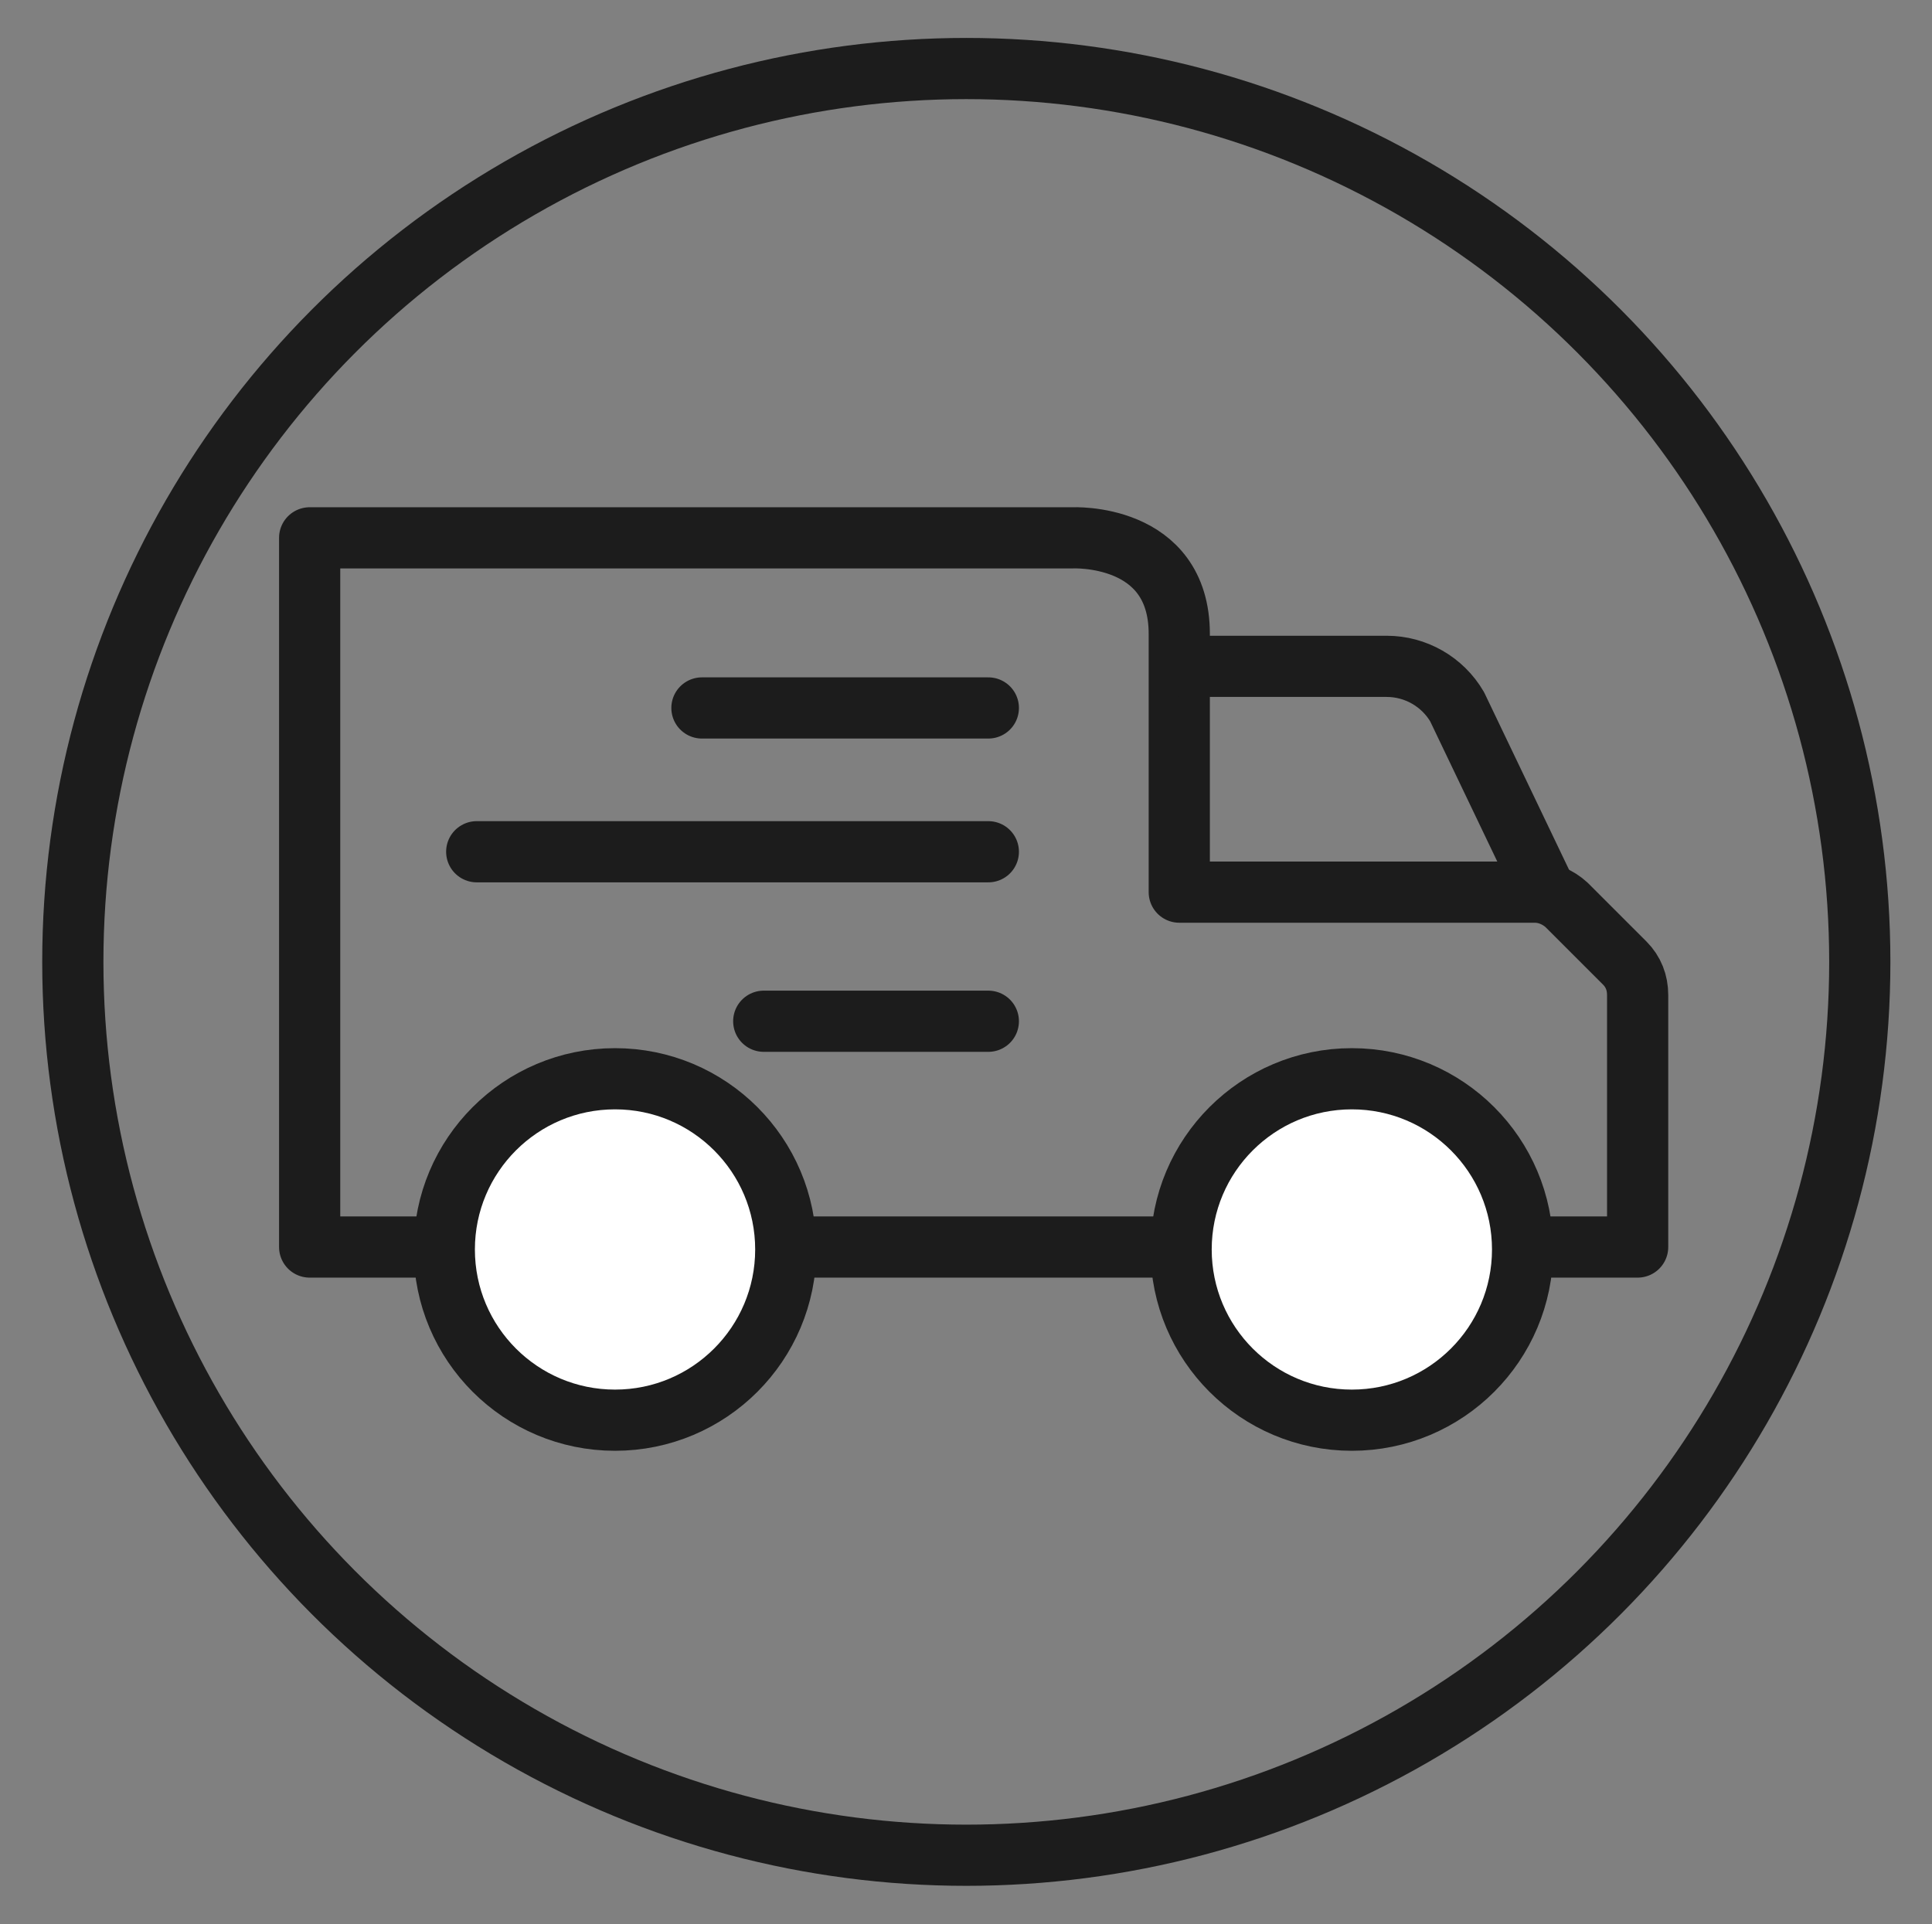 <svg xml:space="preserve" style="enable-background:new 0 0 315.7 314.5;" viewBox="0 0 315.7 314.5" y="0px" x="0px" xmlns:xlink="http://www.w3.org/1999/xlink" xmlns="http://www.w3.org/2000/svg" id="图层_1" version="1.1">
<rect x="0" y="0" width="315.7" height="314.5" fill="#808080" stroke="none"/>
<style type="text/css">
	
		.st0{fill-rule:evenodd;clip-rule:evenodd;fill:none;stroke:#1C1C1C;stroke-width:10;stroke-linecap:round;stroke-linejoin:round;stroke-miterlimit:10;}
	.st1{fill-rule:evenodd;clip-rule:evenodd;fill:none;stroke:#1C1C1C;stroke-width:10;stroke-linecap:round;stroke-miterlimit:10;}
	
		.st2{fill-rule:evenodd;clip-rule:evenodd;fill:#FFFFFF;stroke:#1C1C1C;stroke-width:10;stroke-linecap:round;stroke-linejoin:round;stroke-miterlimit:10;}
</style>
<path d="M50.6,203.8V87.9h124.6c0,0,17.5-0.9,17.5,15.7s0,42.2,0,42.2h58.1c1.9,0,3.8,0.8,5.2,2.1l9.5,9.5
	c1.4,1.4,2.1,3.2,2.1,5.2v41.2H50.6z" class="st0"></path>
<path d="M193,108.9h33.6c4.7,0,9.1,2.5,11.5,6.6l14.5,30.3" class="st0"></path>
<line y2="115.7" x2="161.5" y1="115.7" x1="114.7" class="st1"></line>
<line y2="139.2" x2="161.5" y1="139.2" x1="77.9" class="st1"></line>
<line y2="166.9" x2="161.5" y1="166.9" x1="124.8" class="st1"></line>
<circle r="27.9" cy="204.2" cx="100.5" class="st2"></circle>
<circle r="27.9" cy="204.2" cx="220.9" class="st2"></circle>
<circle r="146" cy="157.2" cx="157.9" class="st0"></circle>
</svg>
